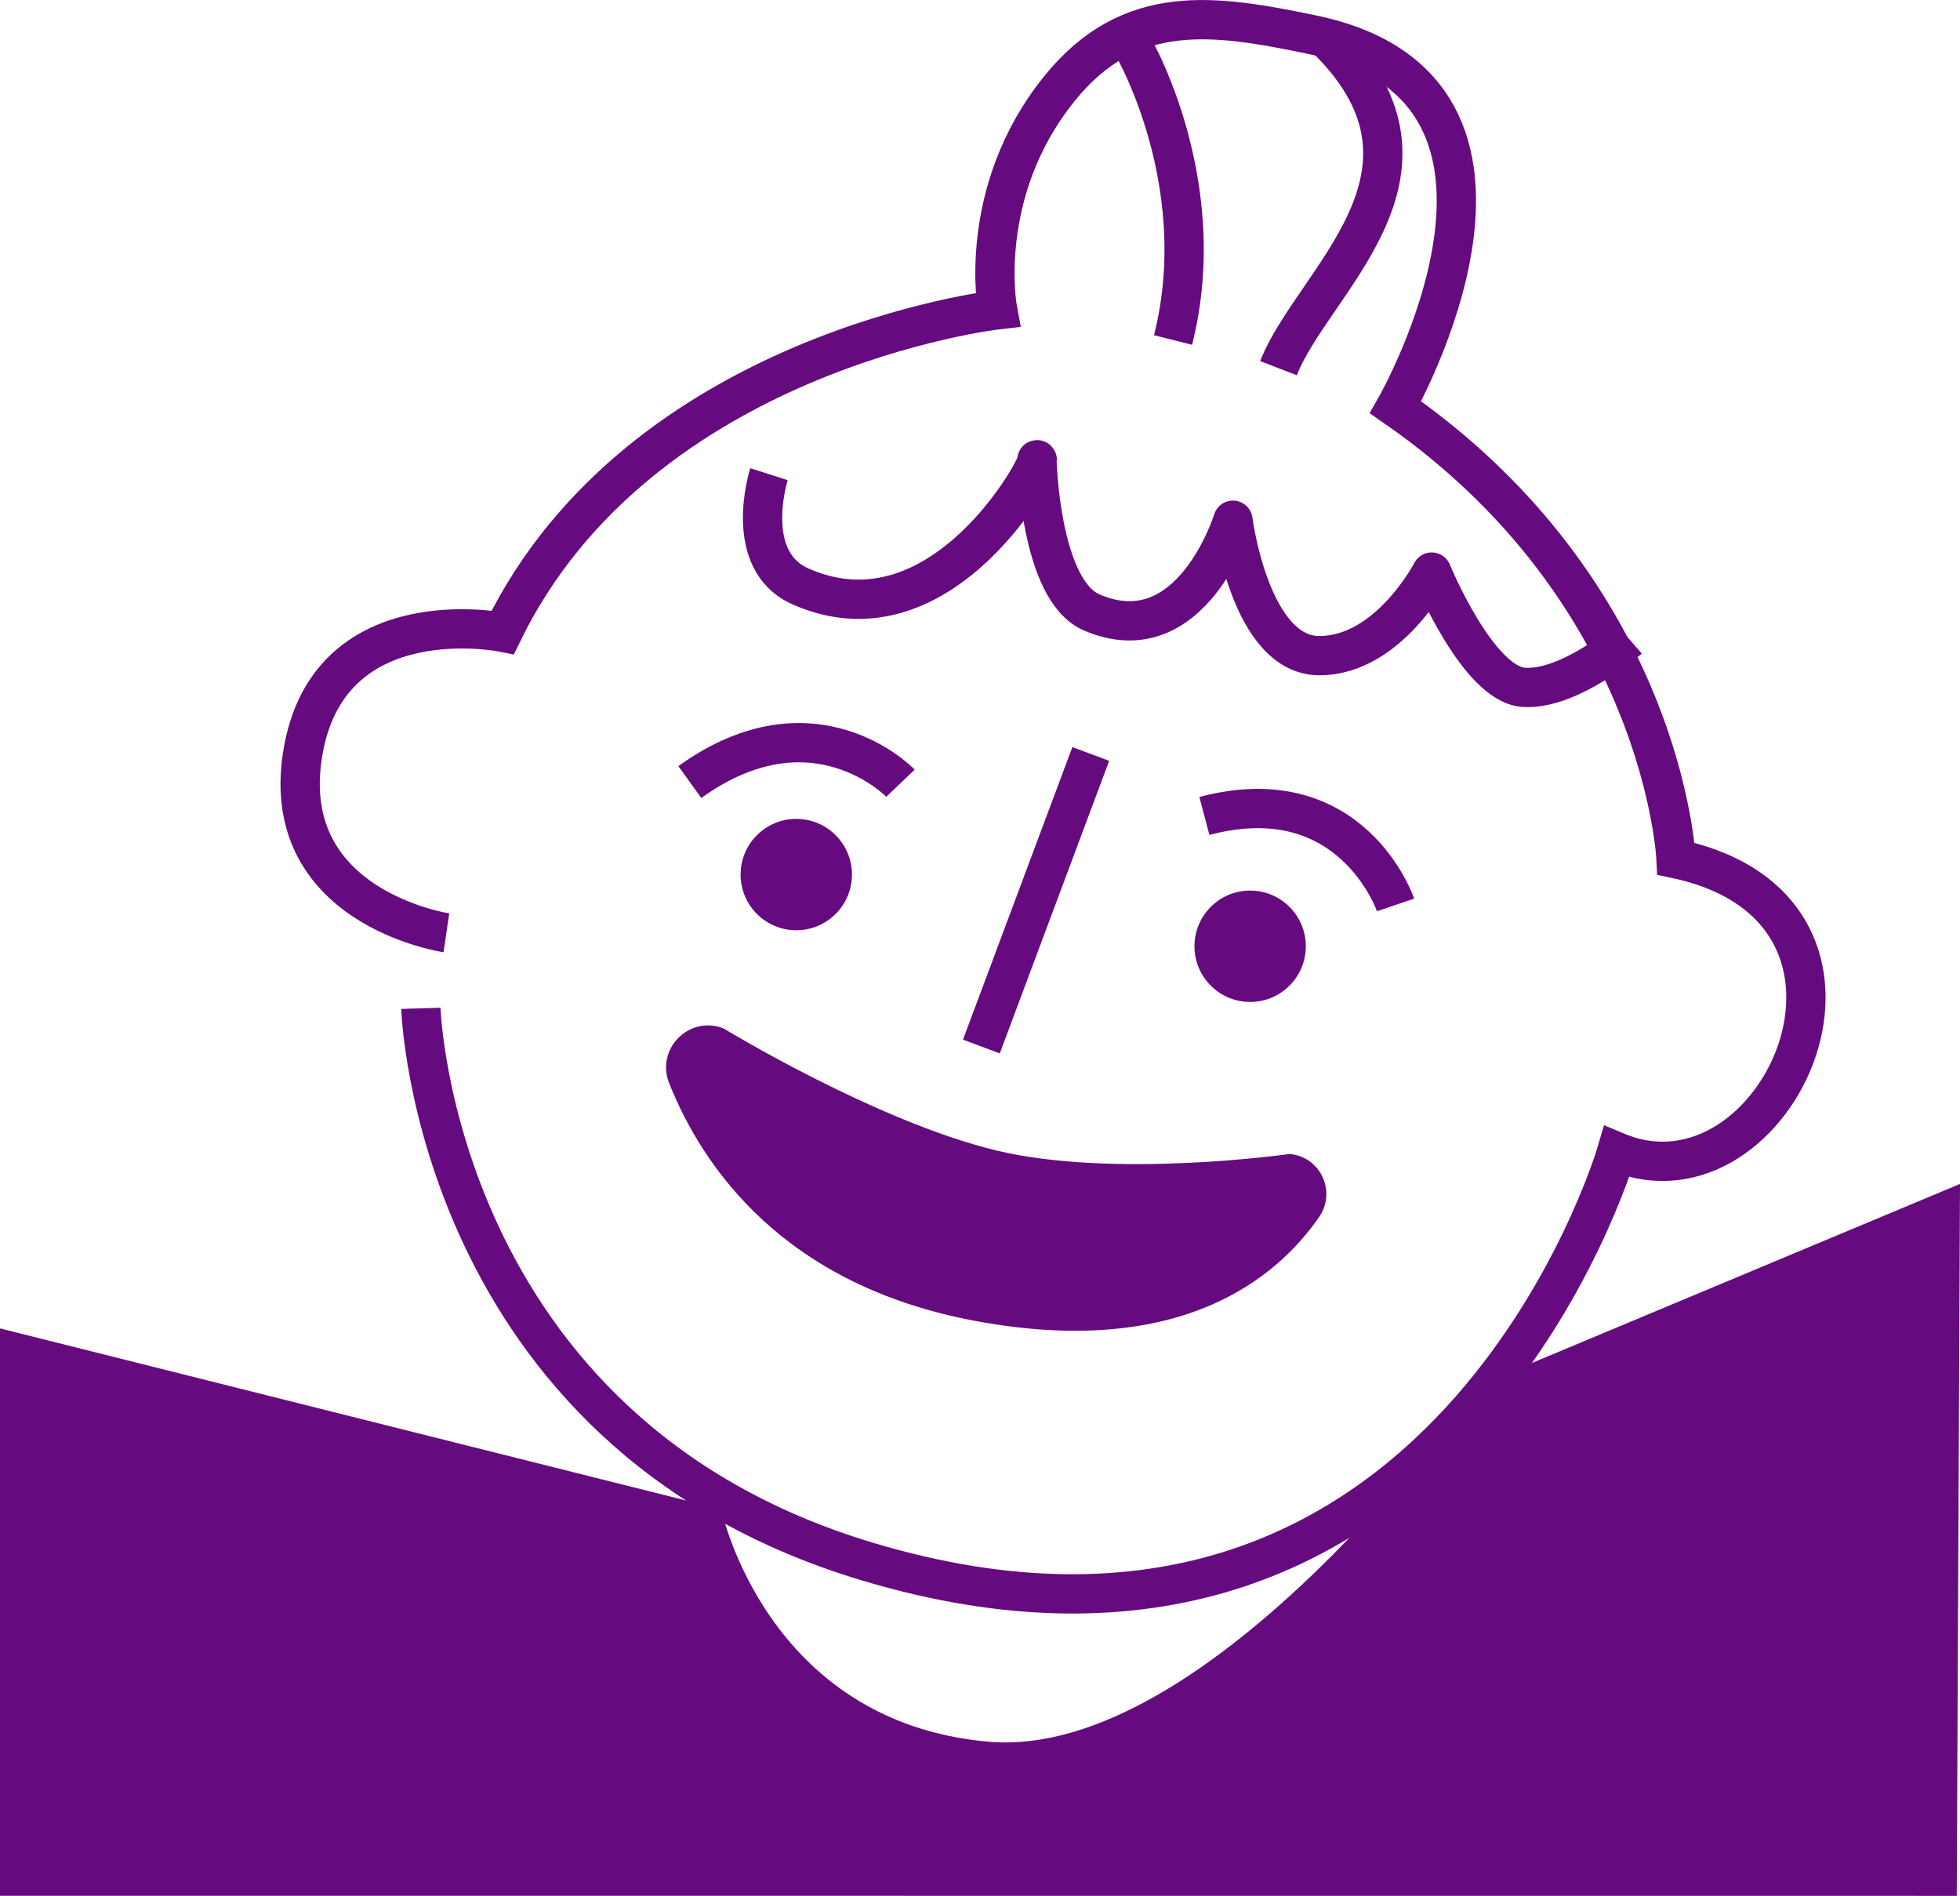 <?xml version="1.0" encoding="UTF-8"?>
<svg xmlns="http://www.w3.org/2000/svg" id="Ebene_2" viewBox="0 0 199.6 193.04">
  <g id="Motive">
    <path d="M73.67,104.71c-3.5-1.36-6.92,2.11-5.52,5.6,3.38,8.45,11.58,20.56,31.23,24.2,20.89,3.87,30.69-4.42,34.96-10.6,1.79-2.59.12-6.15-3.02-6.41,0,0-17.84,2.55-29.91-.37-12.22-2.96-27.74-12.42-27.74-12.42Z" style="fill:#660a7f;"></path>
    <path d="M91.7,79.75s-8.81-9.21-21.45-.12" style="fill:none; stroke:#660a7f; stroke-miterlimit:10; stroke-width:4px;"></path>
    <path d="M142.12,92.14s-4.43-13.04-19.47-9.06" style="fill:none; stroke:#660a7f; stroke-miterlimit:10; stroke-width:4px;"></path>
    <line x1="111.08" y1="76.77" x2="99.94" y2="106.56" style="fill:none; stroke:#660a7f; stroke-miterlimit:10; stroke-width:4px;"></line>
    <path d="M78.31,48.28s-2.81,8.78,3.23,11.44c14.57,6.43,24.77-13.14,24.06-12.91,0,0,.28,13.28,5.58,15.55,10.15,4.36,14.38-9.39,14.38-9.39,0,0,1.76,13.79,8.8,13.79s11.44-8.51,11.44-8.51c0,0,4.69,11.44,9.39,11.74,4.69.29,10.69-4.95,10.69-4.95" style="fill:none; stroke:#660a7f; stroke-linejoin:round; stroke-width:4px;"></path>
    <path d="M130.2,37.49c3.37-8.73,18.63-19.72,5.15-33.28" style="fill:none; stroke:#660a7f; stroke-miterlimit:10; stroke-width:4px;"></path>
    <path d="M115.06,4.21c-.36-.81,8.61,13.74,4.4,30.41" style="fill:none; stroke:#660a7f; stroke-miterlimit:10; stroke-width:4px;"></path>
    <circle cx="81.09" cy="89.05" r="5.67" style="fill:#660a7f;"></circle>
    <circle cx="127.31" cy="96.35" r="5.67" style="fill:#660a7f;"></circle>
    <path d="M199.27,193.04l.33-72.49-49.14,20.55s-27.18,38.25-49.83,36.24c-22.65-2.01-27.18-23.66-27.18-23.66L0,135.26v57.77" style="fill:#660a7f;"></path>
    <path d="M42.86,102.67s1.33,43.07,45.43,56.32c59.03,17.73,76.35-41.71,76.35-41.71h0c16.35,6.84,30.66-24.61,6.04-29.84,0,0-1.22-27-28.56-45.97,0,0,18.52-32.35-8.5-37.94-9.95-2.06-18.53-3.43-25.73,5.49-8.55,10.59-6.3,22.52-6.3,22.52,0,0-36.38,4.15-50.39,32.84,0,0-17.36-3.51-20.27,11.78-3.09,16.23,14.53,18.82,14.53,18.82" style="fill:none; stroke:#660a7f; stroke-miterlimit:10; stroke-width:4px;"></path>
  </g>
</svg>
